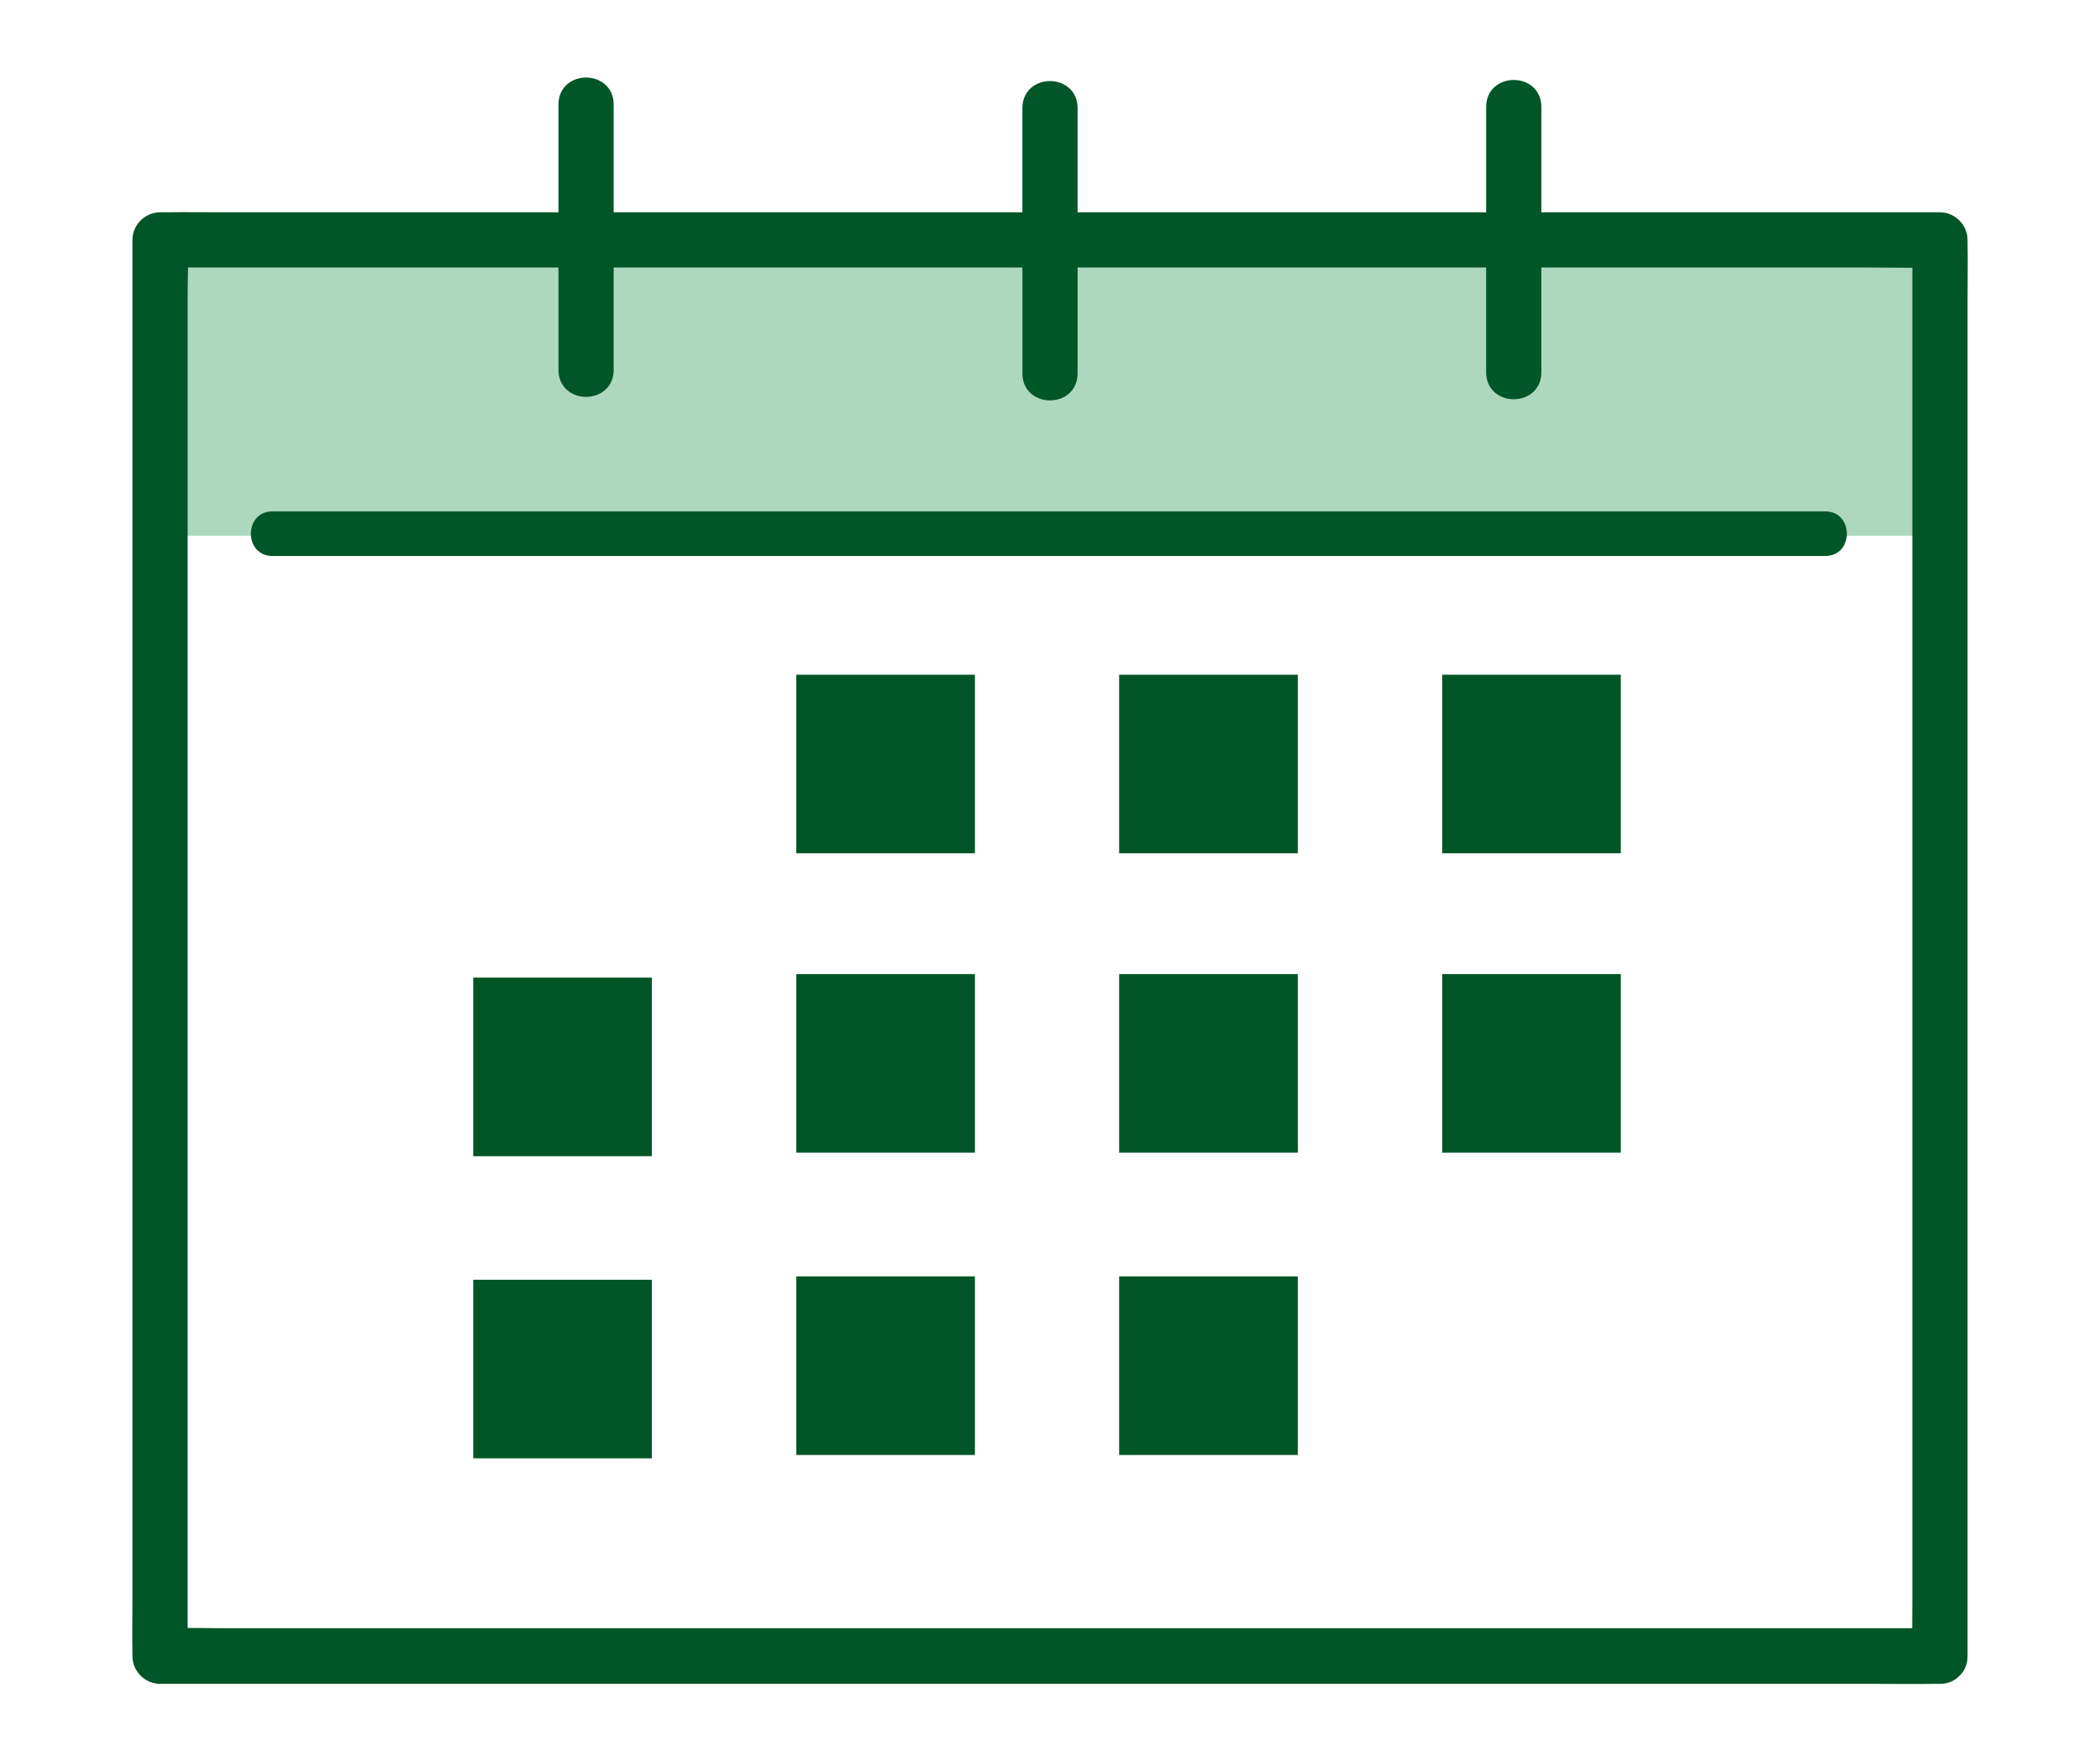 <?xml version="1.0" encoding="UTF-8"?>
<svg id="_レイヤー_2" data-name="レイヤー 2" xmlns="http://www.w3.org/2000/svg" viewBox="0 0 112.98 94.79">
  <defs>
    <style>
      .cls-1 {
        fill: #fff;
      }

      .cls-2, .cls-3 {
        fill: #005627;
      }

      .cls-4 {
        fill: #add8bf;
      }

      .cls-3 {
        stroke: #005627;
        stroke-linecap: round;
        stroke-linejoin: round;
        stroke-width: .57px;
      }
    </style>
  </defs>
  <g id="_レイヤー_1-2" data-name="レイヤー 1">
    <rect class="cls-1" width="112.98" height="94.79"/>
    <g>
      <g>
        <g>
          <rect class="cls-1" x="9.18" y="13.66" width="95.19" height="75.63"/>
          <path class="cls-2" d="M104.09,13.95V89.01H9.46V13.95H104.09m.57-.57H8.9V89.57H104.65V13.38h0Z"/>
        </g>
        <rect class="cls-4" x="8.5" y="12.8" width="95.76" height="16.03"/>
      </g>
      <path class="cls-3" d="M104.37,87.91H12.49c-1.24,0-2.49-.04-3.72,0-.05,0-.11,0-.16,0l1.2,1.2V16.03c0-.99,.05-2,0-2.99,0-.04,0-.08,0-.13l-1.2,1.2H100.49c1.24,0,2.49,.04,3.72,0,.05,0,.11,0,.16,0l-1.2-1.2V86.01c0,.99-.02,1.99,0,2.99,0,.04,0,.08,0,.13,0,1.55,2.4,1.55,2.4,0V16.03c0-.99,.02-1.99,0-2.99,0-.04,0-.08,0-.13,0-.65-.55-1.2-1.2-1.2H12.49c-1.24,0-2.48-.02-3.72,0-.05,0-.11,0-.16,0-.65,0-1.2,.55-1.2,1.2V86.01c0,.99-.02,1.99,0,2.99,0,.04,0,.08,0,.13,0,.65,.55,1.2,1.2,1.2H100.49c1.24,0,2.48,.02,3.72,0,.05,0,.11,0,.16,0,1.55,0,1.55-2.4,0-2.4Z"/>
      <g>
        <path class="cls-2" d="M94.81,29.65H14.65c-.61,0-.88-.46-.88-.92s.27-.92,.88-.92h.15c.36,0,.72,0,1.08,0h2.17s80.16,0,80.16,0c.61,0,.88,.46,.88,.92s-.27,.92-.88,.92h-.15c-.36,0-.72,0-1.08,0h-2.17Z"/>
        <path class="cls-2" d="M15.88,28.09c.36,0,.72,0,1.08,0,.36,0,.73,0,1.09,0H98.21c.57,0,.59,.53,.59,.63s-.03,.64-.64,.64h-.05s-.05,0-.06,0c-.36,0-.72,0-1.07,0s-.72,0-1.08,0c-.36,0-.73,0-1.09,0H14.65c-.57,0-.59-.53-.59-.63s.03-.64,.64-.64h.05s.05,0,.06,0c.36,0,.72,0,1.07,0m0-.57c-.36,0-.72,0-1.08,0-.02,0-.03,0-.05,0-.03,0-.06,0-.09,0-1.55,0-1.55,2.4,0,2.4H94.81c.72,0,1.45,0,2.17,0,.36,0,.72,0,1.08,0,.02,0,.03,0,.05,0,.03,0,.06,0,.09,0,1.55,0,1.55-2.4,0-2.4H18.05c-.72,0-1.45,0-2.17,0h0Z"/>
      </g>
      <g>
        <path class="cls-3" d="M30.33,5.62v14.29c0,1.55,2.4,1.55,2.4,0V5.62c0-1.55-2.4-1.55-2.4,0h0Z"/>
        <path class="cls-3" d="M80.24,5.75v14.29c0,1.55,2.4,1.55,2.4,0V5.75c0-1.55-2.4-1.55-2.4,0h0Z"/>
        <path class="cls-3" d="M55.29,5.81v14.29c0,1.55,2.4,1.55,2.4,0V5.81c0-1.55-2.4-1.55-2.4,0h0Z"/>
      </g>
      <g>
        <g>
          <rect class="cls-2" x="42.84" y="36.31" width="9.61" height="9.61"/>
          <rect class="cls-2" x="60.21" y="36.31" width="9.61" height="9.61"/>
          <rect class="cls-2" x="77.59" y="36.31" width="9.61" height="9.61"/>
        </g>
        <g>
          <rect class="cls-2" x="42.84" y="52.42" width="9.61" height="9.61"/>
          <rect class="cls-2" x="60.21" y="52.42" width="9.61" height="9.61"/>
          <rect class="cls-2" x="77.59" y="52.42" width="9.61" height="9.61"/>
          <rect class="cls-2" x="25.46" y="52.61" width="9.61" height="9.61"/>
        </g>
        <g>
          <rect class="cls-2" x="42.84" y="68.69" width="9.61" height="9.61"/>
          <rect class="cls-2" x="60.21" y="68.69" width="9.61" height="9.61"/>
          <rect class="cls-2" x="25.46" y="68.87" width="9.61" height="9.61"/>
        </g>
      </g>
    </g>
  </g>
</svg>